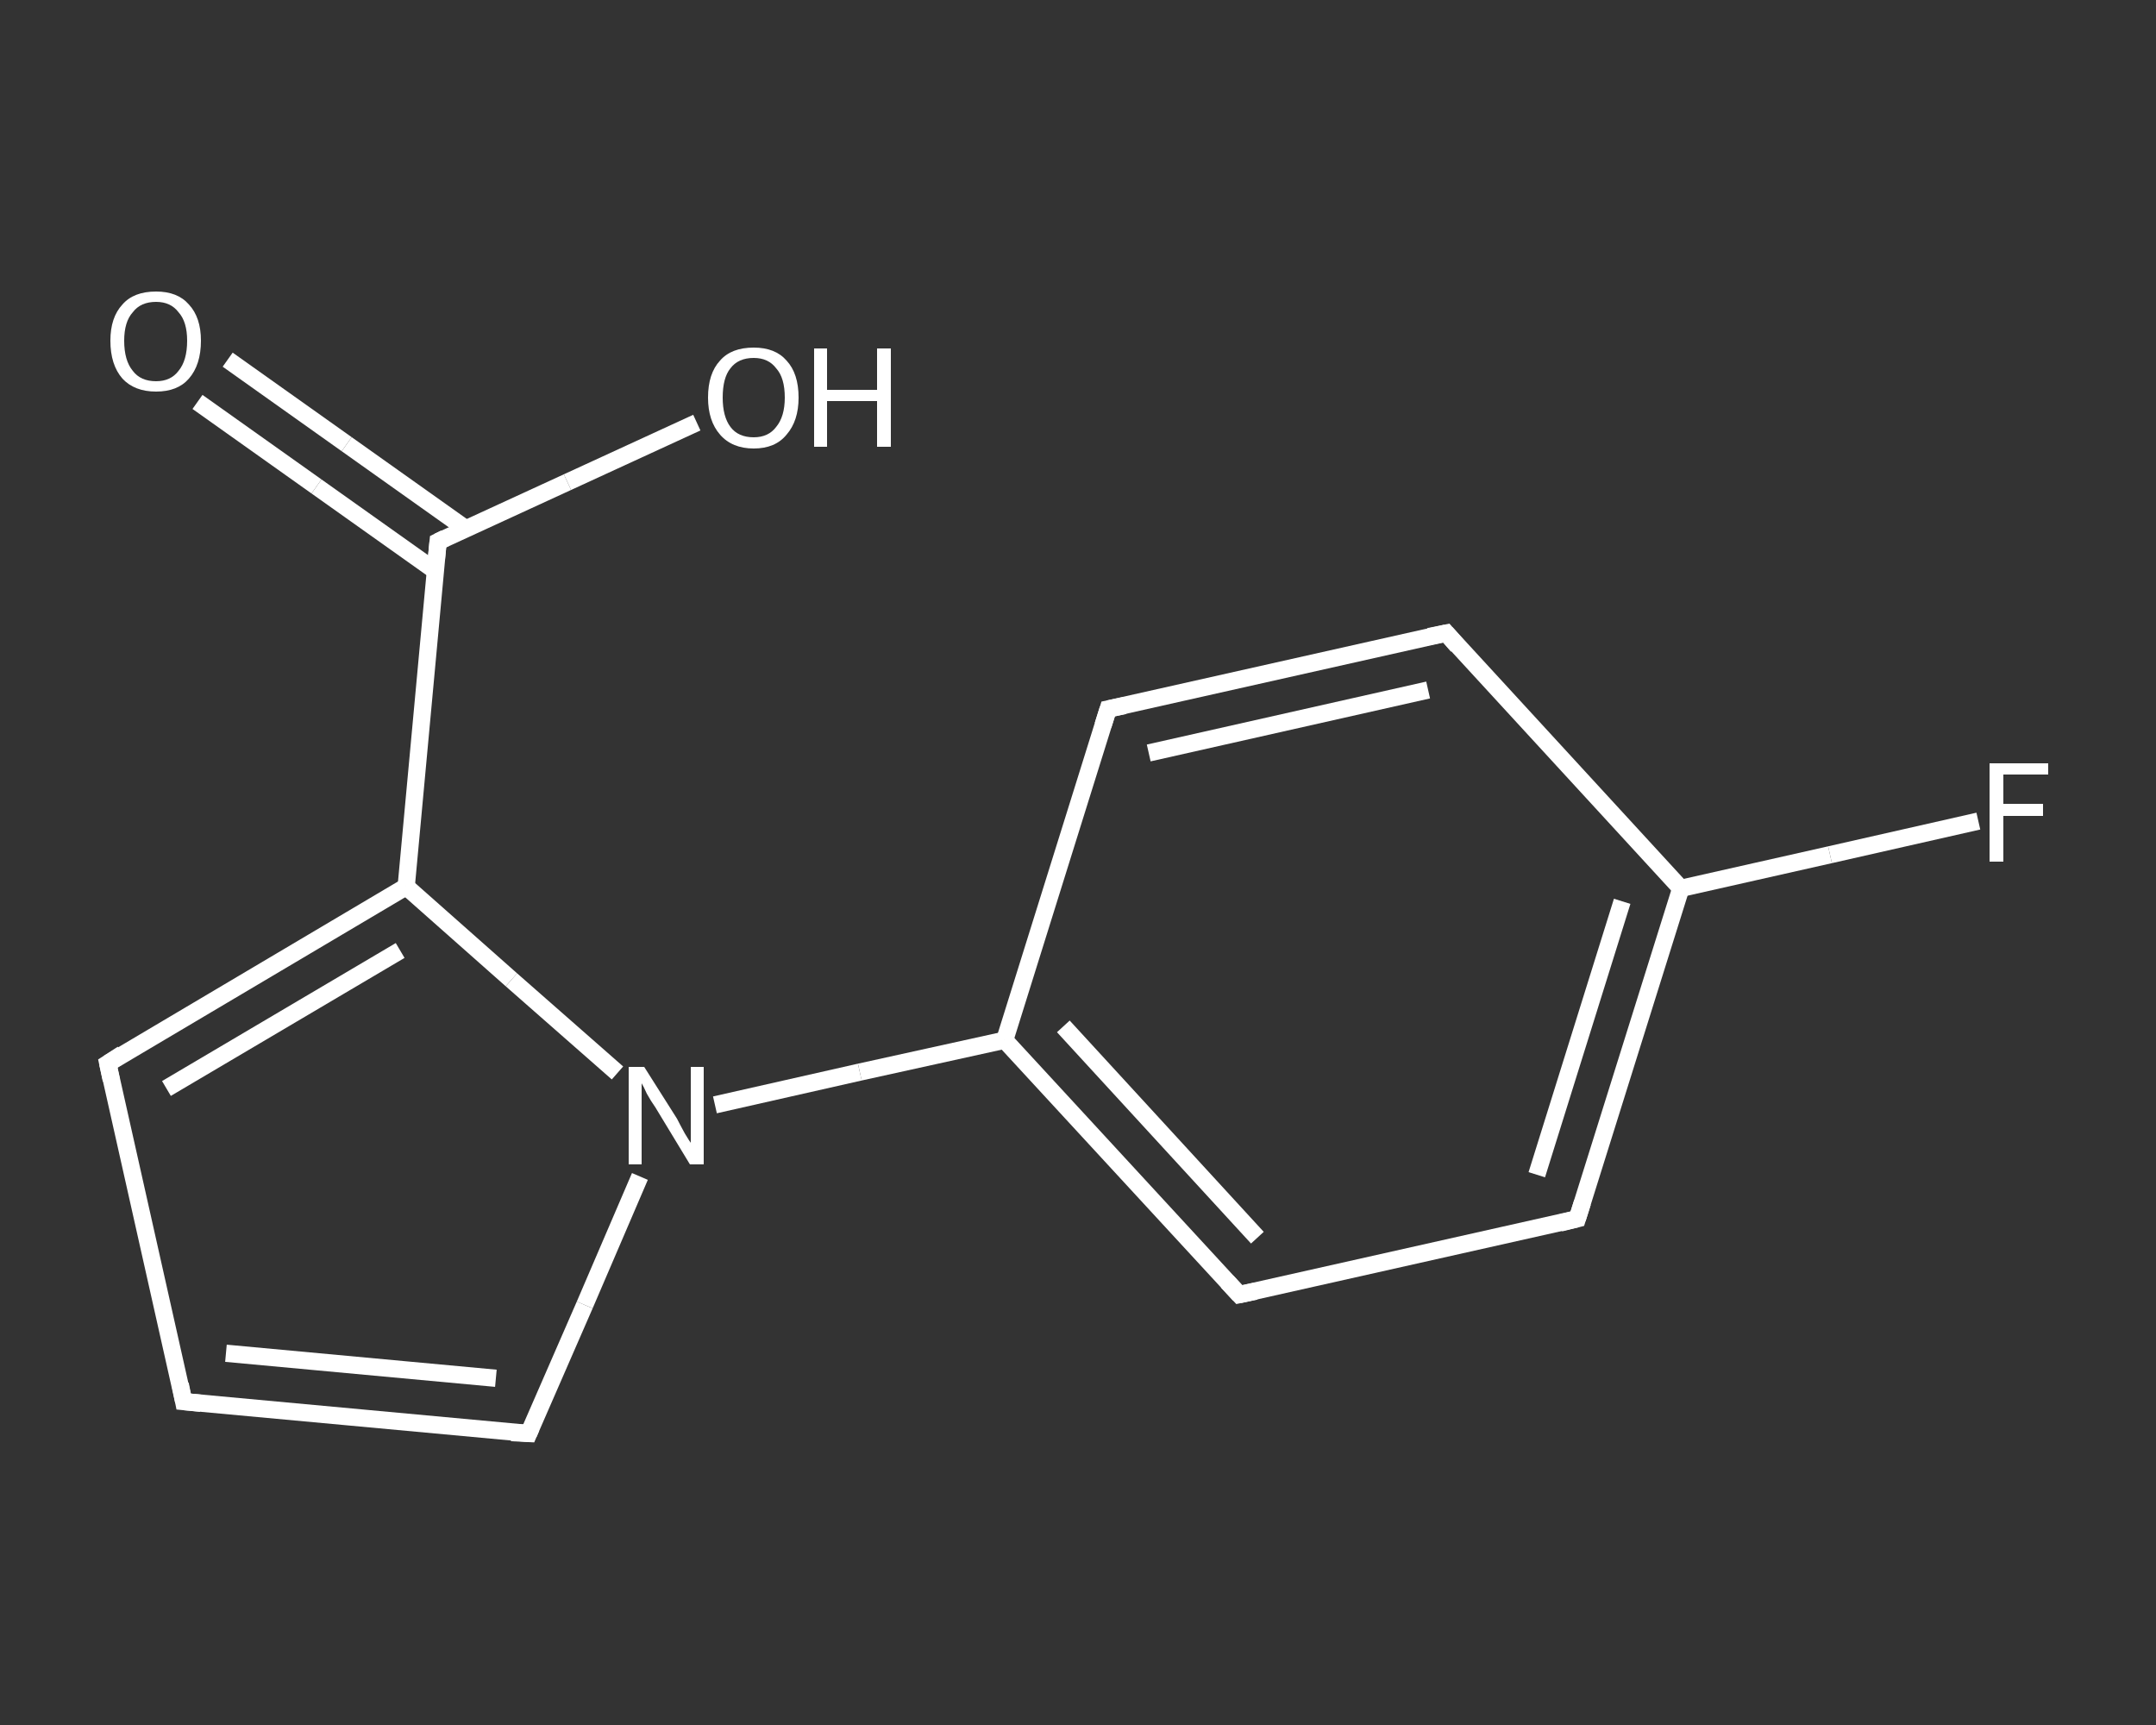 <?xml version='1.0' encoding='iso-8859-1'?>
<svg version='1.1' baseProfile='full'
              xmlns='http://www.w3.org/2000/svg'
                      xmlns:rdkit='http://www.rdkit.org/xml'
                      xmlns:xlink='http://www.w3.org/1999/xlink'
                  xml:space='preserve'
width='250px' height='200px' viewBox='0 0 250 200'>
<rect x="0" y="0" width="250" height="200" fill="#333333" stroke="none"/>
<!-- END OF HEADER -->
<rect style='opacity:1.0;fill:transparent;stroke:none' width='250.0' height='200.0' x='0.0' y='0.0'> </rect>
<path class='bond-0 atom-0 atom-1' d='M 26.4,41.7 L 40.2,51.5' style='fill:none;fill-rule:evenodd;stroke:#FFFFFF;stroke-width:2.0px;stroke-linecap:butt;stroke-linejoin:miter;stroke-opacity:1' />
<path class='bond-0 atom-0 atom-1' d='M 40.2,51.5 L 54.0,61.3' style='fill:none;fill-rule:evenodd;stroke:#FFFFFF;stroke-width:2.0px;stroke-linecap:butt;stroke-linejoin:miter;stroke-opacity:1' />
<path class='bond-0 atom-0 atom-1' d='M 22.9,46.6 L 36.7,56.4' style='fill:none;fill-rule:evenodd;stroke:#FFFFFF;stroke-width:2.0px;stroke-linecap:butt;stroke-linejoin:miter;stroke-opacity:1' />
<path class='bond-0 atom-0 atom-1' d='M 36.7,56.4 L 50.5,66.2' style='fill:none;fill-rule:evenodd;stroke:#FFFFFF;stroke-width:2.0px;stroke-linecap:butt;stroke-linejoin:miter;stroke-opacity:1' />
<path class='bond-1 atom-1 atom-2' d='M 50.8,62.8 L 65.8,55.9' style='fill:none;fill-rule:evenodd;stroke:#FFFFFF;stroke-width:2.0px;stroke-linecap:butt;stroke-linejoin:miter;stroke-opacity:1' />
<path class='bond-1 atom-1 atom-2' d='M 65.8,55.9 L 80.8,49.0' style='fill:none;fill-rule:evenodd;stroke:#FFFFFF;stroke-width:2.0px;stroke-linecap:butt;stroke-linejoin:miter;stroke-opacity:1' />
<path class='bond-2 atom-1 atom-3' d='M 50.8,62.8 L 47.1,102.8' style='fill:none;fill-rule:evenodd;stroke:#FFFFFF;stroke-width:2.0px;stroke-linecap:butt;stroke-linejoin:miter;stroke-opacity:1' />
<path class='bond-3 atom-3 atom-4' d='M 47.1,102.8 L 12.5,123.3' style='fill:none;fill-rule:evenodd;stroke:#FFFFFF;stroke-width:2.0px;stroke-linecap:butt;stroke-linejoin:miter;stroke-opacity:1' />
<path class='bond-3 atom-3 atom-4' d='M 46.4,110.2 L 19.3,126.2' style='fill:none;fill-rule:evenodd;stroke:#FFFFFF;stroke-width:2.0px;stroke-linecap:butt;stroke-linejoin:miter;stroke-opacity:1' />
<path class='bond-4 atom-4 atom-5' d='M 12.5,123.3 L 21.3,162.5' style='fill:none;fill-rule:evenodd;stroke:#FFFFFF;stroke-width:2.0px;stroke-linecap:butt;stroke-linejoin:miter;stroke-opacity:1' />
<path class='bond-5 atom-5 atom-6' d='M 21.3,162.5 L 61.3,166.2' style='fill:none;fill-rule:evenodd;stroke:#FFFFFF;stroke-width:2.0px;stroke-linecap:butt;stroke-linejoin:miter;stroke-opacity:1' />
<path class='bond-5 atom-5 atom-6' d='M 26.2,156.9 L 57.5,159.8' style='fill:none;fill-rule:evenodd;stroke:#FFFFFF;stroke-width:2.0px;stroke-linecap:butt;stroke-linejoin:miter;stroke-opacity:1' />
<path class='bond-6 atom-6 atom-7' d='M 61.3,166.2 L 67.8,151.3' style='fill:none;fill-rule:evenodd;stroke:#FFFFFF;stroke-width:2.0px;stroke-linecap:butt;stroke-linejoin:miter;stroke-opacity:1' />
<path class='bond-6 atom-6 atom-7' d='M 67.8,151.3 L 74.2,136.4' style='fill:none;fill-rule:evenodd;stroke:#FFFFFF;stroke-width:2.0px;stroke-linecap:butt;stroke-linejoin:miter;stroke-opacity:1' />
<path class='bond-7 atom-7 atom-8' d='M 82.9,128.1 L 99.7,124.3' style='fill:none;fill-rule:evenodd;stroke:#FFFFFF;stroke-width:2.0px;stroke-linecap:butt;stroke-linejoin:miter;stroke-opacity:1' />
<path class='bond-7 atom-7 atom-8' d='M 99.7,124.3 L 116.5,120.6' style='fill:none;fill-rule:evenodd;stroke:#FFFFFF;stroke-width:2.0px;stroke-linecap:butt;stroke-linejoin:miter;stroke-opacity:1' />
<path class='bond-8 atom-8 atom-9' d='M 116.5,120.6 L 143.7,150.1' style='fill:none;fill-rule:evenodd;stroke:#FFFFFF;stroke-width:2.0px;stroke-linecap:butt;stroke-linejoin:miter;stroke-opacity:1' />
<path class='bond-8 atom-8 atom-9' d='M 123.3,119.0 L 145.8,143.5' style='fill:none;fill-rule:evenodd;stroke:#FFFFFF;stroke-width:2.0px;stroke-linecap:butt;stroke-linejoin:miter;stroke-opacity:1' />
<path class='bond-9 atom-9 atom-10' d='M 143.7,150.1 L 182.9,141.3' style='fill:none;fill-rule:evenodd;stroke:#FFFFFF;stroke-width:2.0px;stroke-linecap:butt;stroke-linejoin:miter;stroke-opacity:1' />
<path class='bond-10 atom-10 atom-11' d='M 182.9,141.3 L 194.9,103.0' style='fill:none;fill-rule:evenodd;stroke:#FFFFFF;stroke-width:2.0px;stroke-linecap:butt;stroke-linejoin:miter;stroke-opacity:1' />
<path class='bond-10 atom-10 atom-11' d='M 178.2,136.2 L 188.1,104.5' style='fill:none;fill-rule:evenodd;stroke:#FFFFFF;stroke-width:2.0px;stroke-linecap:butt;stroke-linejoin:miter;stroke-opacity:1' />
<path class='bond-11 atom-11 atom-12' d='M 194.9,103.0 L 212.2,99.1' style='fill:none;fill-rule:evenodd;stroke:#FFFFFF;stroke-width:2.0px;stroke-linecap:butt;stroke-linejoin:miter;stroke-opacity:1' />
<path class='bond-11 atom-11 atom-12' d='M 212.2,99.1 L 229.4,95.2' style='fill:none;fill-rule:evenodd;stroke:#FFFFFF;stroke-width:2.0px;stroke-linecap:butt;stroke-linejoin:miter;stroke-opacity:1' />
<path class='bond-12 atom-11 atom-13' d='M 194.9,103.0 L 167.7,73.4' style='fill:none;fill-rule:evenodd;stroke:#FFFFFF;stroke-width:2.0px;stroke-linecap:butt;stroke-linejoin:miter;stroke-opacity:1' />
<path class='bond-13 atom-13 atom-14' d='M 167.7,73.4 L 128.5,82.2' style='fill:none;fill-rule:evenodd;stroke:#FFFFFF;stroke-width:2.0px;stroke-linecap:butt;stroke-linejoin:miter;stroke-opacity:1' />
<path class='bond-13 atom-13 atom-14' d='M 165.6,80.0 L 133.2,87.3' style='fill:none;fill-rule:evenodd;stroke:#FFFFFF;stroke-width:2.0px;stroke-linecap:butt;stroke-linejoin:miter;stroke-opacity:1' />
<path class='bond-14 atom-7 atom-3' d='M 71.6,124.4 L 59.3,113.6' style='fill:none;fill-rule:evenodd;stroke:#FFFFFF;stroke-width:2.0px;stroke-linecap:butt;stroke-linejoin:miter;stroke-opacity:1' />
<path class='bond-14 atom-7 atom-3' d='M 59.3,113.6 L 47.1,102.8' style='fill:none;fill-rule:evenodd;stroke:#FFFFFF;stroke-width:2.0px;stroke-linecap:butt;stroke-linejoin:miter;stroke-opacity:1' />
<path class='bond-15 atom-14 atom-8' d='M 128.5,82.2 L 116.5,120.6' style='fill:none;fill-rule:evenodd;stroke:#FFFFFF;stroke-width:2.0px;stroke-linecap:butt;stroke-linejoin:miter;stroke-opacity:1' />
<path d='M 51.6,62.4 L 50.8,62.8 L 50.6,64.8' style='fill:none;stroke:#FFFFFF;stroke-width:2.0px;stroke-linecap:butt;stroke-linejoin:miter;stroke-opacity:1;' />
<path d='M 14.2,122.2 L 12.5,123.3 L 12.9,125.2' style='fill:none;stroke:#FFFFFF;stroke-width:2.0px;stroke-linecap:butt;stroke-linejoin:miter;stroke-opacity:1;' />
<path d='M 20.9,160.5 L 21.3,162.5 L 23.3,162.7' style='fill:none;stroke:#FFFFFF;stroke-width:2.0px;stroke-linecap:butt;stroke-linejoin:miter;stroke-opacity:1;' />
<path d='M 59.3,166.1 L 61.3,166.2 L 61.6,165.5' style='fill:none;stroke:#FFFFFF;stroke-width:2.0px;stroke-linecap:butt;stroke-linejoin:miter;stroke-opacity:1;' />
<path d='M 142.3,148.6 L 143.7,150.1 L 145.6,149.7' style='fill:none;stroke:#FFFFFF;stroke-width:2.0px;stroke-linecap:butt;stroke-linejoin:miter;stroke-opacity:1;' />
<path d='M 180.9,141.8 L 182.9,141.3 L 183.5,139.4' style='fill:none;stroke:#FFFFFF;stroke-width:2.0px;stroke-linecap:butt;stroke-linejoin:miter;stroke-opacity:1;' />
<path d='M 169.0,74.9 L 167.7,73.4 L 165.7,73.8' style='fill:none;stroke:#FFFFFF;stroke-width:2.0px;stroke-linecap:butt;stroke-linejoin:miter;stroke-opacity:1;' />
<path d='M 130.4,81.8 L 128.5,82.2 L 127.9,84.1' style='fill:none;stroke:#FFFFFF;stroke-width:2.0px;stroke-linecap:butt;stroke-linejoin:miter;stroke-opacity:1;' />
<path class='atom-0' d='M 12.8 39.5
Q 12.8 36.8, 14.2 35.3
Q 15.5 33.8, 18.1 33.8
Q 20.6 33.8, 21.9 35.3
Q 23.3 36.8, 23.3 39.5
Q 23.3 42.3, 21.9 43.9
Q 20.6 45.4, 18.1 45.4
Q 15.6 45.4, 14.2 43.9
Q 12.8 42.3, 12.8 39.5
M 18.1 44.2
Q 19.8 44.2, 20.7 43.0
Q 21.7 41.8, 21.7 39.5
Q 21.7 37.3, 20.7 36.2
Q 19.8 35.0, 18.1 35.0
Q 16.3 35.0, 15.4 36.2
Q 14.4 37.3, 14.4 39.5
Q 14.4 41.8, 15.4 43.0
Q 16.3 44.2, 18.1 44.2
' fill='#FFFFFF'/>
<path class='atom-2' d='M 82.1 46.1
Q 82.1 43.3, 83.5 41.8
Q 84.8 40.3, 87.4 40.3
Q 89.9 40.3, 91.2 41.8
Q 92.6 43.3, 92.6 46.1
Q 92.6 48.8, 91.2 50.4
Q 89.9 52.0, 87.4 52.0
Q 84.9 52.0, 83.5 50.4
Q 82.1 48.8, 82.1 46.1
M 87.4 50.7
Q 89.1 50.7, 90.0 49.5
Q 91.0 48.3, 91.0 46.1
Q 91.0 43.8, 90.0 42.7
Q 89.1 41.5, 87.4 41.5
Q 85.6 41.5, 84.7 42.7
Q 83.8 43.8, 83.8 46.1
Q 83.8 48.3, 84.7 49.5
Q 85.6 50.7, 87.4 50.7
' fill='#FFFFFF'/>
<path class='atom-2' d='M 94.4 40.4
L 95.9 40.4
L 95.9 45.2
L 101.7 45.2
L 101.7 40.4
L 103.3 40.4
L 103.3 51.8
L 101.7 51.8
L 101.7 46.5
L 95.9 46.5
L 95.9 51.8
L 94.4 51.8
L 94.4 40.4
' fill='#FFFFFF'/>
<path class='atom-7' d='M 74.7 123.7
L 78.5 129.7
Q 78.8 130.3, 79.4 131.4
Q 80.0 132.4, 80.1 132.5
L 80.1 123.7
L 81.6 123.7
L 81.6 135.0
L 80.0 135.0
L 76.0 128.4
Q 75.5 127.7, 75.0 126.8
Q 74.6 125.9, 74.4 125.6
L 74.4 135.0
L 72.9 135.0
L 72.9 123.7
L 74.7 123.7
' fill='#FFFFFF'/>
<path class='atom-12' d='M 230.7 88.5
L 237.5 88.5
L 237.5 89.8
L 232.3 89.8
L 232.3 93.2
L 236.9 93.2
L 236.9 94.6
L 232.3 94.6
L 232.3 99.9
L 230.7 99.9
L 230.7 88.5
' fill='#FFFFFF'/>
</svg>
